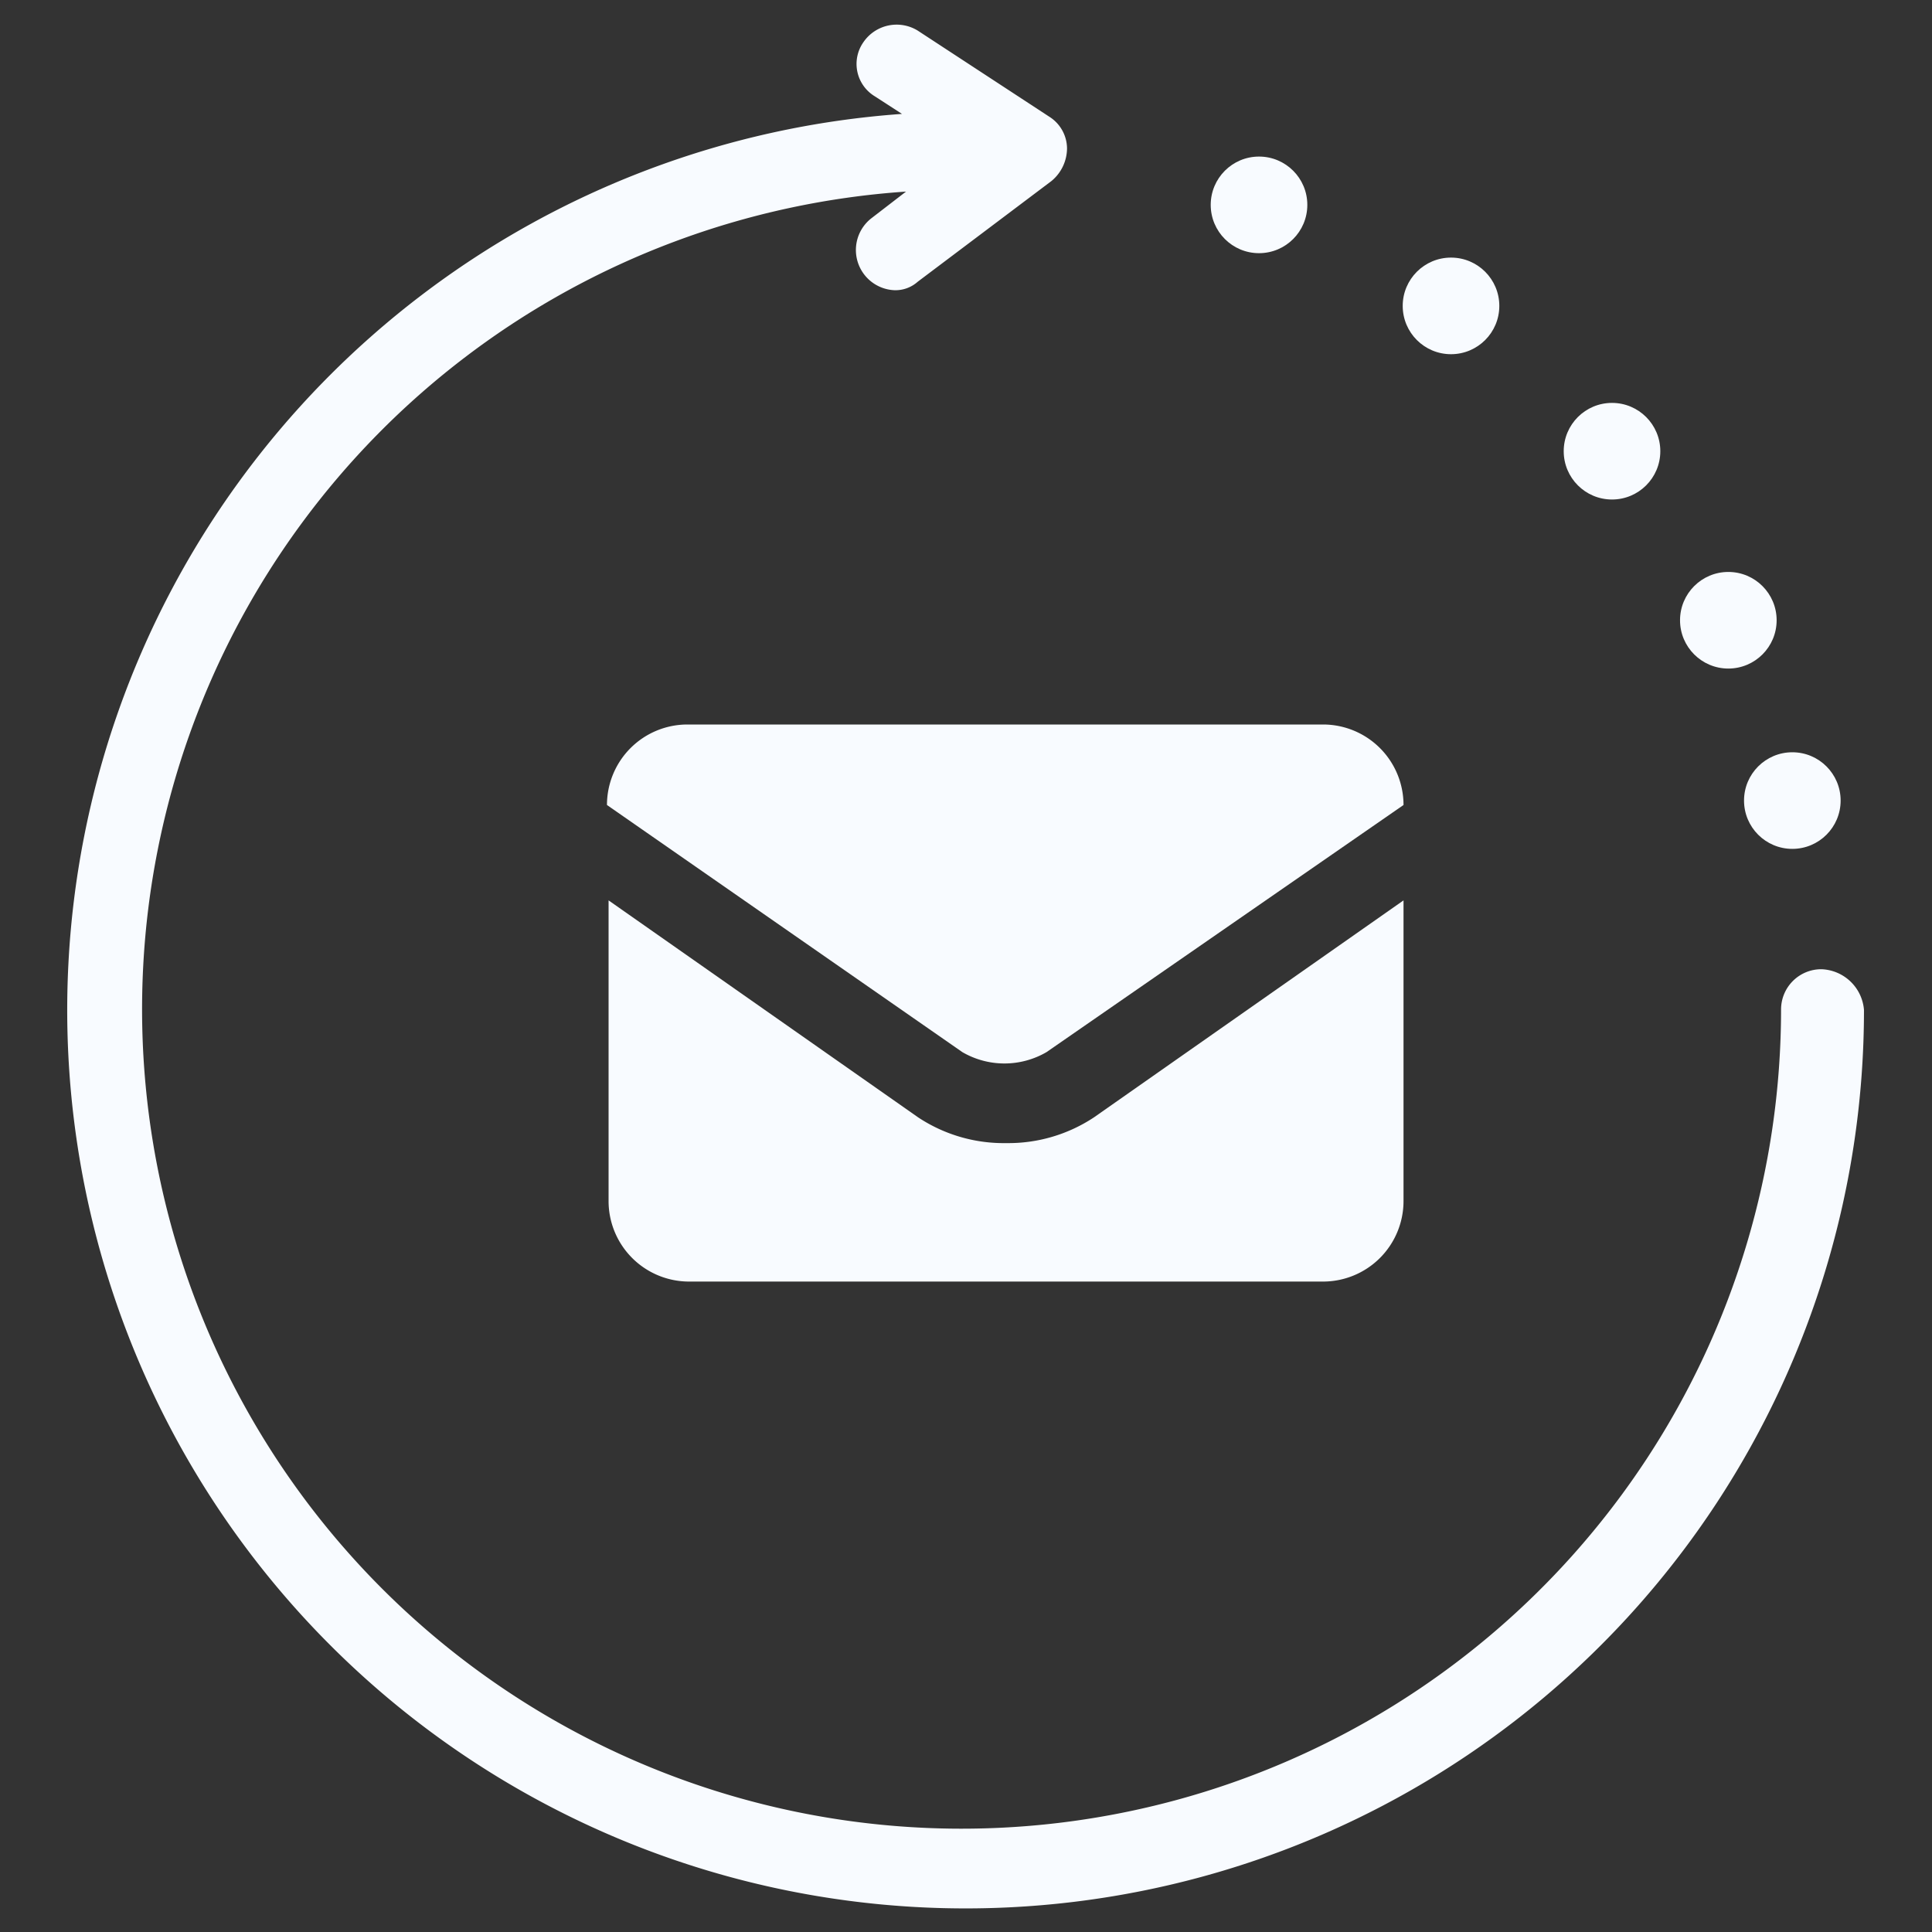 <svg xmlns="http://www.w3.org/2000/svg" viewBox="0 0 48 48"><rect x="0" y="0" width="48" height="48" fill="#333333" stroke="none"/><defs><style>.cls-1{fill:#f8fbff;}</style></defs><g id="Layer_2" data-name="Layer 2"><path class="cls-1" d="M45.25,24.08a1,1,0,0,0-1,1A20.36,20.36,0,1,1,22.51,4.76l-.87.67a1,1,0,0,0,.58,1.78A.83.83,0,0,0,22.8,7l3.32-2.5a1.06,1.06,0,0,0,.39-.82.94.94,0,0,0-.44-.78L22.8.76a1,1,0,0,0-1.35.29.94.94,0,0,0,.28,1.34l.68.44a22.32,22.32,0,1,0,23.9,22.26A1.1,1.1,0,0,0,45.25,24.08Z"/><circle class="cls-1" cx="44.53" cy="19.89" r="1.2"/><circle class="cls-1" cx="42.94" cy="15.41" r="1.2"/><circle class="cls-1" cx="40.05" cy="11.21" r="1.2"/><circle class="cls-1" cx="36.05" cy="7.6" r="1.2"/><circle class="cls-1" cx="31.28" cy="5.09" r="1.2"/><path class="cls-1" d="M23.91,26.14,15.08,20a2,2,0,0,1,2-2H32.87a2,2,0,0,1,2,2L26,26.14A2.08,2.08,0,0,1,23.91,26.14ZM25,28.4a3.85,3.85,0,0,1-2.19-.64l-7.69-5.39v7.47a2,2,0,0,0,2,2H32.87a2,2,0,0,0,2-2V22.37l-7.69,5.39A3.85,3.85,0,0,1,25,28.4Z"/></g></svg>